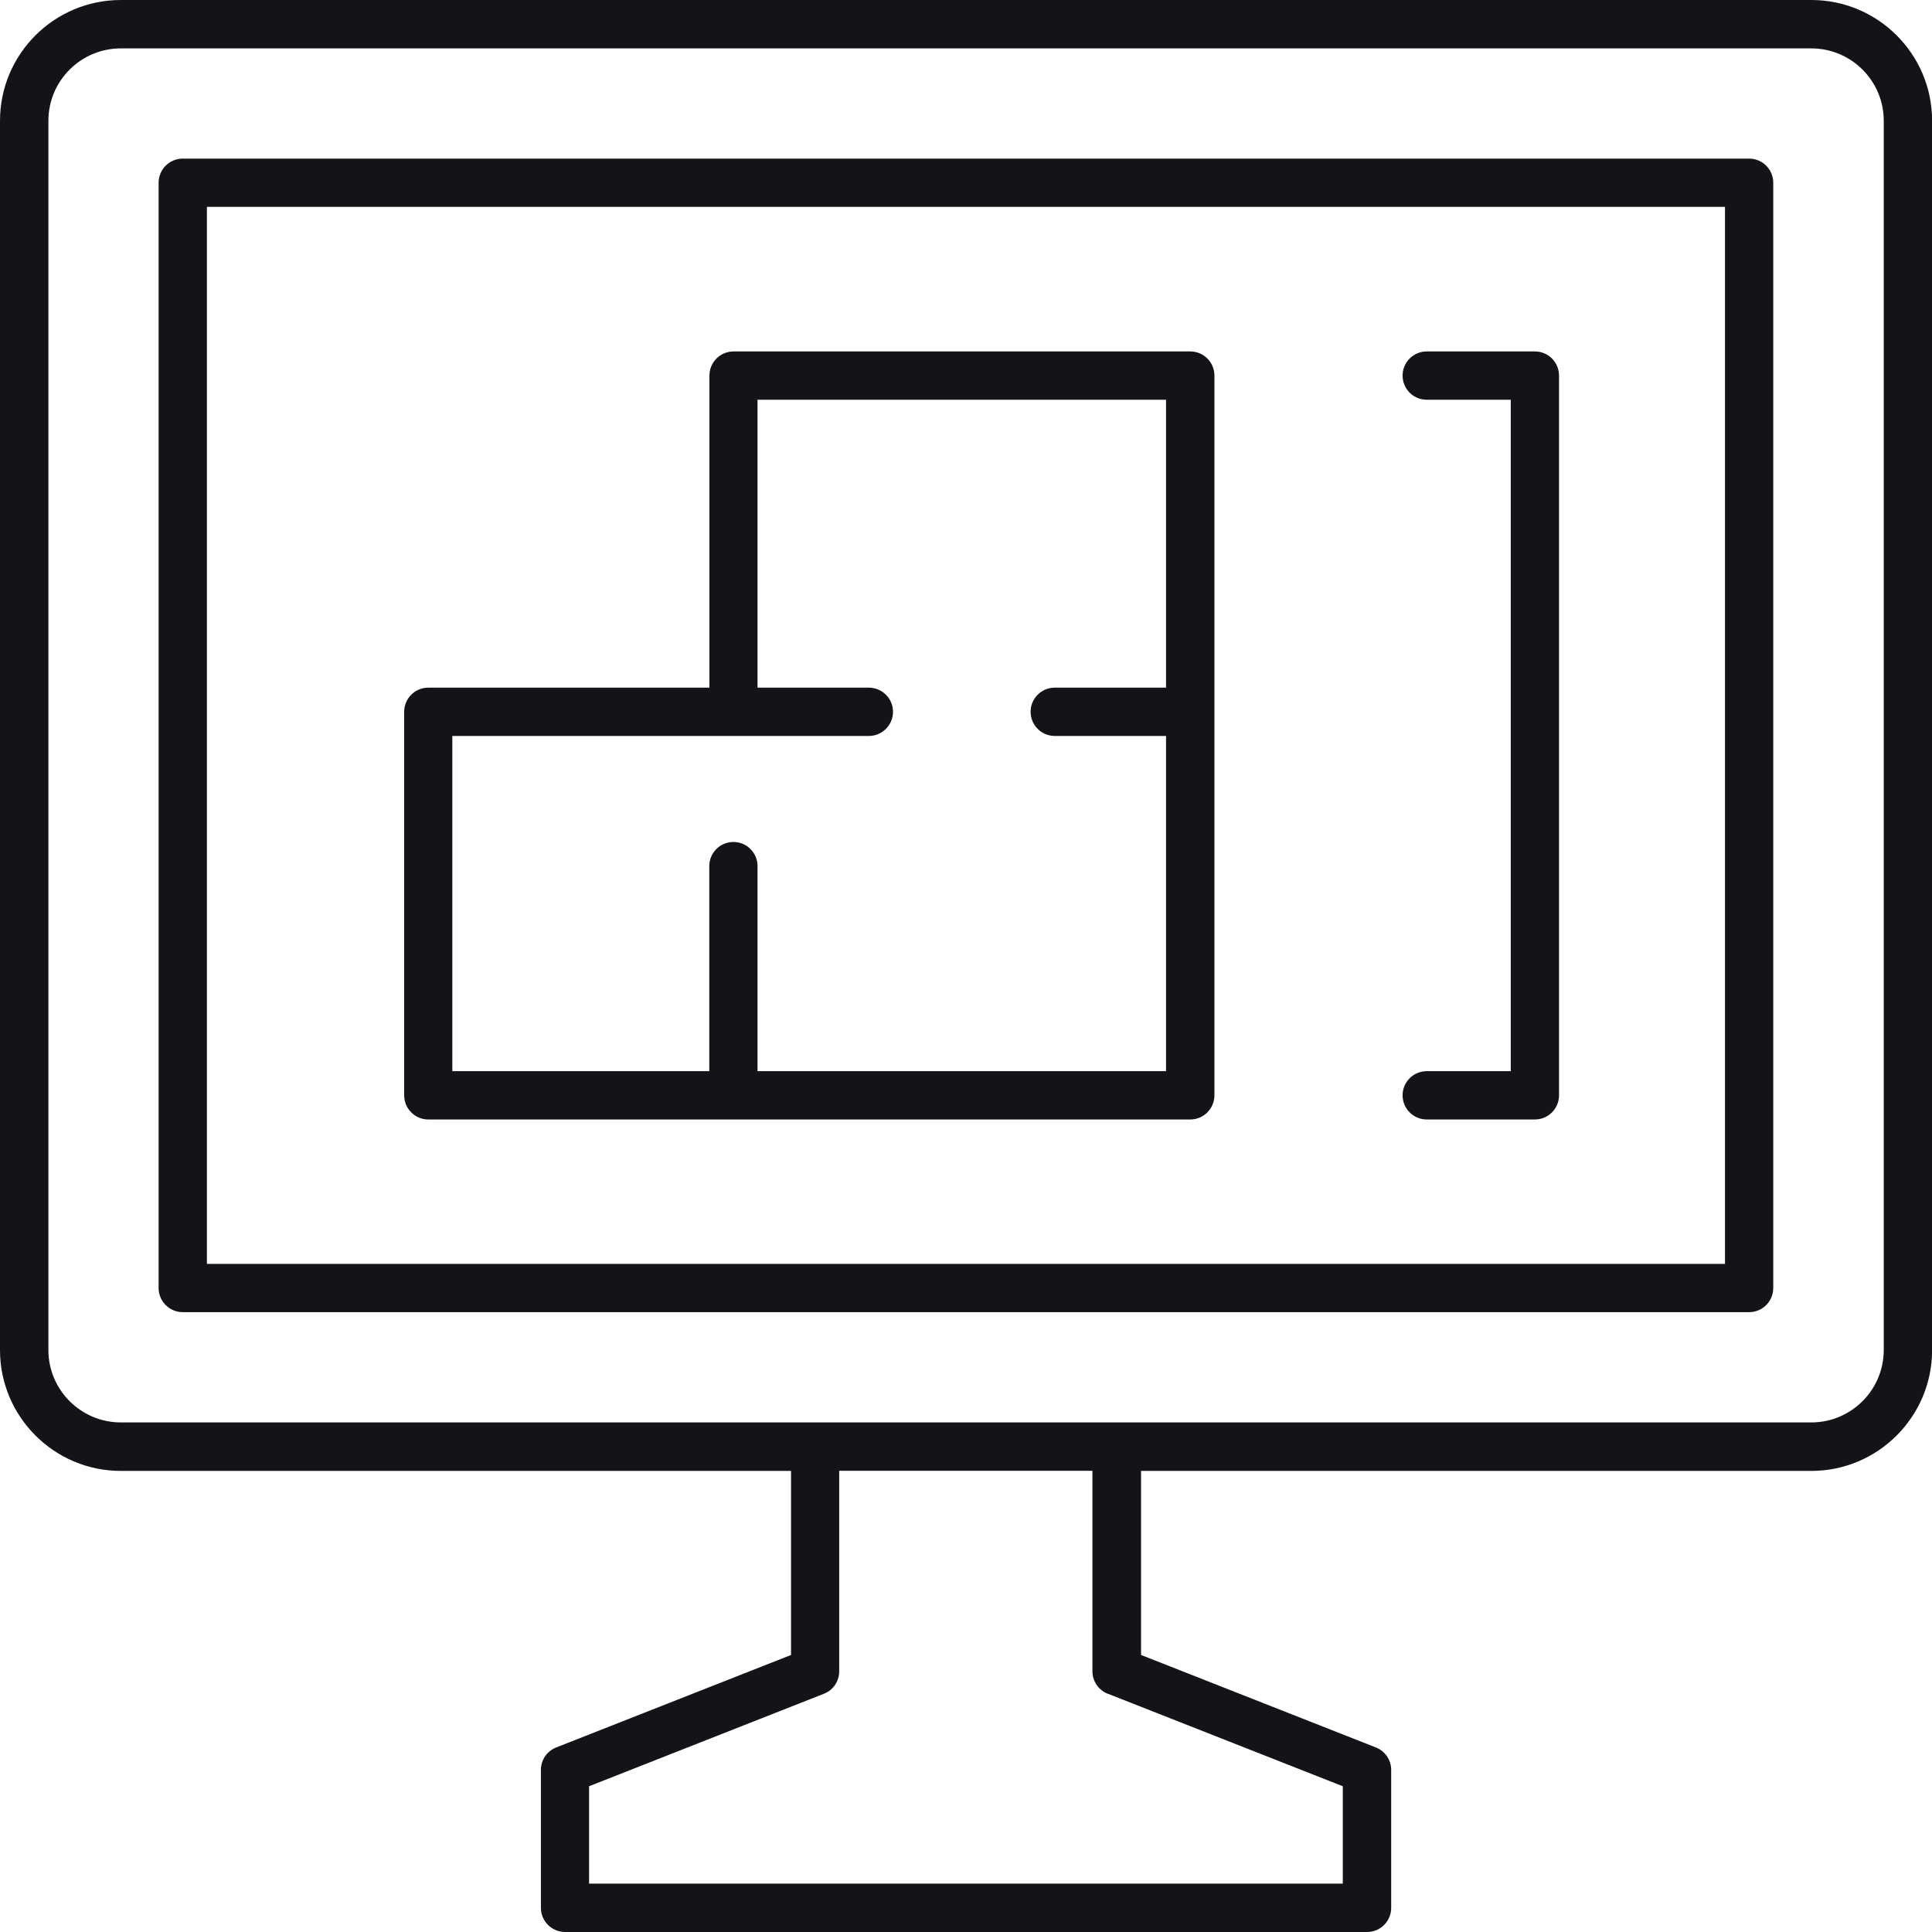 <svg xmlns="http://www.w3.org/2000/svg" width="41" height="41" viewBox="0 0 41 41" fill="none"><g id="Layer_2" clip-path="url(#clip0_598_1611)"><path id="Vector" d="M38.437 0H2.563C1.149 0 0 1.149 0 2.563V28.652C0 30.063 1.149 31.215 2.563 31.215H16.787V35.121L11.803 37.084C11.607 37.16 11.479 37.349 11.479 37.56V40.488C11.479 40.771 11.709 41 11.992 41H29.011C29.294 41 29.523 40.771 29.523 40.488V37.56C29.523 37.349 29.393 37.16 29.199 37.084L24.215 35.121V31.215H38.439C39.851 31.215 41.002 30.066 41.002 28.652V2.563C41.002 1.149 39.853 0 38.439 0H38.437ZM23.512 35.944L28.496 37.907V39.973H12.501V37.907L17.485 35.944C17.682 35.868 17.809 35.679 17.809 35.468V31.212H23.183V35.468C23.183 35.679 23.313 35.868 23.507 35.944H23.512ZM39.976 28.649C39.976 29.498 39.285 30.186 38.439 30.186H2.563C1.715 30.186 1.027 29.495 1.027 28.649V2.563C1.027 1.715 1.717 1.027 2.563 1.027H38.439C39.288 1.027 39.976 1.717 39.976 2.563V28.652V28.649Z" fill="#141318"></path><path id="Vector_2" d="M37.122 3.366H3.878C3.596 3.366 3.366 3.595 3.366 3.878V27.334C3.366 27.617 3.596 27.846 3.878 27.846H37.119C37.402 27.846 37.631 27.617 37.631 27.334V3.878C37.631 3.595 37.402 3.366 37.119 3.366H37.122ZM36.61 26.822H4.391V4.39H36.607V26.822H36.61Z" fill="#141318"></path><path id="Vector_3" d="M30.277 22.732C29.994 22.732 29.765 22.962 29.765 23.244C29.765 23.527 29.994 23.757 30.277 23.757H32.573C32.856 23.757 33.085 23.527 33.085 23.244V7.971C33.085 7.688 32.856 7.458 32.573 7.458H30.277C29.994 7.458 29.765 7.688 29.765 7.971C29.765 8.254 29.994 8.483 30.277 8.483H32.061V22.732H30.277Z" fill="#141318"></path><path id="Vector_4" d="M9.087 23.757H25.26C25.543 23.757 25.772 23.527 25.772 23.244V7.971C25.772 7.688 25.543 7.458 25.26 7.458H15.567C15.284 7.458 15.055 7.688 15.055 7.971V14.593H9.089C8.806 14.593 8.577 14.823 8.577 15.105V23.244C8.577 23.527 8.806 23.757 9.089 23.757H9.087ZM9.599 15.618H18.439C18.721 15.618 18.951 15.388 18.951 15.105C18.951 14.823 18.721 14.593 18.439 14.593H16.076V8.483H24.745V14.593H22.383C22.1 14.593 21.871 14.823 21.871 15.105C21.871 15.388 22.1 15.618 22.383 15.618H24.745V22.732H16.076V18.38C16.076 18.097 15.847 17.868 15.564 17.868C15.281 17.868 15.052 18.097 15.052 18.38V22.732H9.599V15.618Z" fill="#141318"></path></g><defs><clipPath id="clip0_598_1611"><rect width="41" height="41" fill="white"></rect></clipPath></defs></svg>